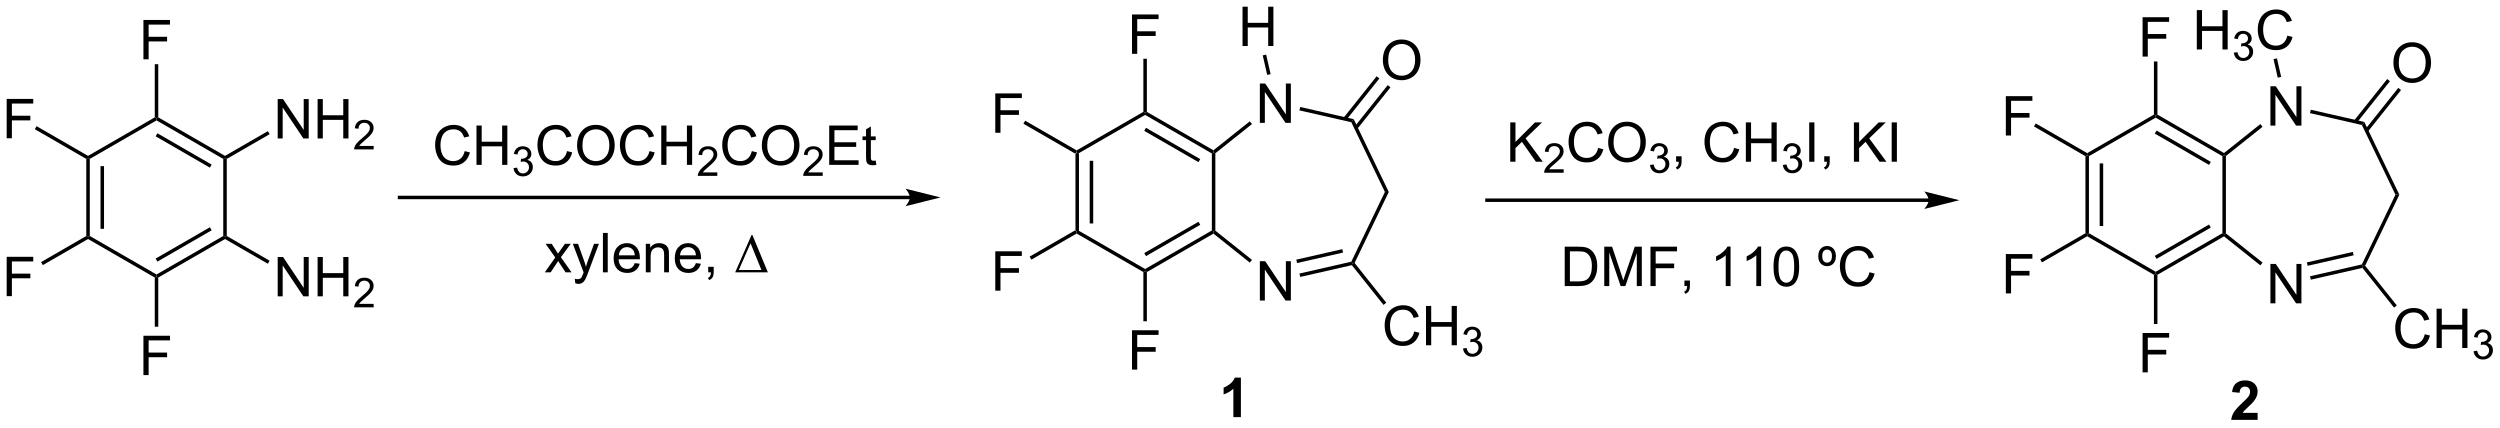<?xml version="1.0" encoding="UTF-8"?>
<!DOCTYPE svg PUBLIC '-//W3C//DTD SVG 1.0//EN'
          'http://www.w3.org/TR/2001/REC-SVG-20010904/DTD/svg10.dtd'>
<svg stroke-dasharray="none" shape-rendering="auto" xmlns="http://www.w3.org/2000/svg" font-family="'Dialog'" text-rendering="auto" width="998" fill-opacity="1" color-interpolation="auto" color-rendering="auto" preserveAspectRatio="xMidYMid meet" font-size="12px" viewBox="0 0 998 171" fill="black" xmlns:xlink="http://www.w3.org/1999/xlink" stroke="black" image-rendering="auto" stroke-miterlimit="10" stroke-linecap="square" stroke-linejoin="miter" font-style="normal" stroke-width="1" height="171" stroke-dashoffset="0" font-weight="normal" stroke-opacity="1"
><!--Generated by the Batik Graphics2D SVG Generator--><defs id="genericDefs"
  /><g
  ><defs id="defs1"
    ><clipPath clipPathUnits="userSpaceOnUse" id="clipPath1"
      ><path d="M1.308 1.583 L375.488 1.583 L375.488 65.437 L1.308 65.437 L1.308 1.583 Z"
      /></clipPath
      ><clipPath clipPathUnits="userSpaceOnUse" id="clipPath2"
      ><path d="M24.855 43.406 L24.855 105.485 L388.631 105.485 L388.631 43.406 Z"
      /></clipPath
    ></defs
    ><g transform="scale(2.667,2.667) translate(-1.308,-1.583) matrix(1.029,0,0,1.029,-24.258,-43.065)"
    ><path d="M181.285 65.735 L181.54 65.587 L181.795 65.735 L181.795 76.949 L181.54 77.096 L181.285 76.949 ZM183.357 66.783 L183.357 75.9 L183.867 75.9 L183.867 66.783 Z" stroke="none" clip-path="url(#clipPath2)"
    /></g
    ><g transform="matrix(2.743,0,0,2.743,-68.174,-119.059)"
    ><path d="M181.54 77.391 L181.54 77.096 L181.795 76.949 L191.507 82.556 L191.507 82.85 L191.252 82.998 Z" stroke="none" clip-path="url(#clipPath2)"
    /></g
    ><g transform="matrix(2.743,0,0,2.743,-68.174,-119.059)"
    ><path d="M191.762 82.998 L191.507 82.85 L191.507 82.556 L201.219 76.949 L201.474 77.096 L201.451 77.404 ZM191.635 80.679 L199.53 76.121 L199.275 75.679 L191.379 80.237 Z" stroke="none" clip-path="url(#clipPath2)"
    /></g
    ><g transform="matrix(2.743,0,0,2.743,-68.174,-119.059)"
    ><path d="M201.729 76.973 L201.474 77.096 L201.219 76.949 L201.219 65.735 L201.474 65.587 L201.729 65.71 Z" stroke="none" clip-path="url(#clipPath2)"
    /></g
    ><g transform="matrix(2.743,0,0,2.743,-68.174,-119.059)"
    ><path d="M201.451 65.279 L201.474 65.587 L201.219 65.735 L191.507 60.128 L191.507 59.833 L191.762 59.686 ZM199.53 66.562 L191.635 62.004 L191.379 62.446 L199.275 67.004 Z" stroke="none" clip-path="url(#clipPath2)"
    /></g
    ><g transform="matrix(2.743,0,0,2.743,-68.174,-119.059)"
    ><path d="M191.252 59.686 L191.507 59.833 L191.507 60.128 L181.795 65.735 L181.54 65.587 L181.54 65.293 Z" stroke="none" clip-path="url(#clipPath2)"
    /></g
    ><g transform="matrix(2.743,0,0,2.743,-68.174,-119.059)"
    ><path d="M208.206 87.147 L208.206 81.42 L208.985 81.42 L211.992 85.915 L211.992 81.42 L212.719 81.42 L212.719 87.147 L211.94 87.147 L208.933 82.647 L208.933 87.147 L208.206 87.147 Z" stroke="none" clip-path="url(#clipPath2)"
    /></g
    ><g transform="matrix(2.743,0,0,2.743,-68.174,-119.059)"
    ><path d="M208.206 61.287 L208.206 55.56 L208.985 55.56 L211.992 60.055 L211.992 55.56 L212.719 55.56 L212.719 61.287 L211.94 61.287 L208.933 56.787 L208.933 61.287 L208.206 61.287 Z" stroke="none" clip-path="url(#clipPath2)"
    /></g
    ><g transform="matrix(2.743,0,0,2.743,-68.174,-119.059)"
    ><path d="M201.451 77.404 L201.474 77.096 L201.729 76.973 L207.061 81.225 L206.743 81.624 Z" stroke="none" clip-path="url(#clipPath2)"
    /></g
    ><g transform="matrix(2.743,0,0,2.743,-68.174,-119.059)"
    ><path d="M214.082 83.709 L213.969 83.212 L221.515 81.489 L221.692 81.711 L221.592 81.995 ZM213.621 81.689 L220.315 80.162 L220.201 79.664 L213.508 81.192 Z" stroke="none" clip-path="url(#clipPath2)"
    /></g
    ><g transform="matrix(2.743,0,0,2.743,-68.174,-119.059)"
    ><path d="M221.991 81.677 L221.692 81.711 L221.515 81.489 L226.402 71.342 L226.968 71.342 Z" stroke="none" clip-path="url(#clipPath2)"
    /></g
    ><g transform="matrix(2.743,0,0,2.743,-68.174,-119.059)"
    ><path d="M226.968 71.342 L226.402 71.342 L221.515 61.194 L221.868 60.751 Z" stroke="none" clip-path="url(#clipPath2)"
    /></g
    ><g transform="matrix(2.743,0,0,2.743,-68.174,-119.059)"
    ><path d="M221.868 60.751 L221.515 61.194 L213.969 59.472 L214.082 58.974 Z" stroke="none" clip-path="url(#clipPath2)"
    /></g
    ><g transform="matrix(2.743,0,0,2.743,-68.174,-119.059)"
    ><path d="M206.743 61.059 L207.061 61.458 L201.729 65.71 L201.474 65.587 L201.451 65.279 Z" stroke="none" clip-path="url(#clipPath2)"
    /></g
    ><g transform="matrix(2.743,0,0,2.743,-68.174,-119.059)"
    ><path d="M189.601 51.238 L189.601 45.511 L193.465 45.511 L193.465 46.186 L190.359 46.186 L190.359 47.959 L193.046 47.959 L193.046 48.636 L190.359 48.636 L190.359 51.238 L189.601 51.238 Z" stroke="none" clip-path="url(#clipPath2)"
    /></g
    ><g transform="matrix(2.743,0,0,2.743,-68.174,-119.059)"
    ><path d="M191.762 59.686 L191.507 59.833 L191.252 59.686 L191.252 51.948 L191.762 51.948 Z" stroke="none" clip-path="url(#clipPath2)"
    /></g
    ><g transform="matrix(2.743,0,0,2.743,-68.174,-119.059)"
    ><path d="M169.701 62.727 L169.701 57.001 L173.565 57.001 L173.565 57.675 L170.458 57.675 L170.458 59.449 L173.146 59.449 L173.146 60.126 L170.458 60.126 L170.458 62.727 L169.701 62.727 Z" stroke="none" clip-path="url(#clipPath2)"
    /></g
    ><g transform="matrix(2.743,0,0,2.743,-68.174,-119.059)"
    ><path d="M181.54 65.293 L181.54 65.587 L181.285 65.735 L173.795 61.41 L174.05 60.968 Z" stroke="none" clip-path="url(#clipPath2)"
    /></g
    ><g transform="matrix(2.743,0,0,2.743,-68.174,-119.059)"
    ><path d="M169.701 85.706 L169.701 79.979 L173.565 79.979 L173.565 80.654 L170.458 80.654 L170.458 82.427 L173.146 82.427 L173.146 83.104 L170.458 83.104 L170.458 85.706 L169.701 85.706 Z" stroke="none" clip-path="url(#clipPath2)"
    /></g
    ><g transform="matrix(2.743,0,0,2.743,-68.174,-119.059)"
    ><path d="M181.285 76.949 L181.54 77.096 L181.54 77.391 L174.958 81.191 L174.703 80.749 Z" stroke="none" clip-path="url(#clipPath2)"
    /></g
    ><g transform="matrix(2.743,0,0,2.743,-68.174,-119.059)"
    ><path d="M189.601 97.195 L189.601 91.469 L193.465 91.469 L193.465 92.143 L190.359 92.143 L190.359 93.917 L193.046 93.917 L193.046 94.594 L190.359 94.594 L190.359 97.195 L189.601 97.195 Z" stroke="none" clip-path="url(#clipPath2)"
    /></g
    ><g transform="matrix(2.743,0,0,2.743,-68.174,-119.059)"
    ><path d="M191.252 82.998 L191.507 82.85 L191.762 82.998 L191.762 90.157 L191.252 90.157 Z" stroke="none" clip-path="url(#clipPath2)"
    /></g
    ><g transform="matrix(2.743,0,0,2.743,-68.174,-119.059)"
    ><path d="M205.685 50.104 L205.685 44.378 L206.443 44.378 L206.443 46.729 L209.419 46.729 L209.419 44.378 L210.177 44.378 L210.177 50.104 L209.419 50.104 L209.419 47.404 L206.443 47.404 L206.443 50.104 L205.685 50.104 Z" stroke="none" clip-path="url(#clipPath2)"
    /></g
    ><g transform="matrix(2.743,0,0,2.743,-68.174,-119.059)"
    ><path d="M209.77 54.192 L209.273 54.305 L208.624 51.465 L209.122 51.352 Z" stroke="none" clip-path="url(#clipPath2)"
    /></g
    ><g transform="matrix(2.743,0,0,2.743,-68.174,-119.059)"
    ><path d="M226.106 52.191 Q226.106 50.764 226.872 49.959 Q227.637 49.152 228.848 49.152 Q229.64 49.152 230.275 49.532 Q230.913 49.91 231.247 50.587 Q231.583 51.264 231.583 52.123 Q231.583 52.996 231.231 53.683 Q230.88 54.371 230.234 54.725 Q229.59 55.079 228.843 55.079 Q228.036 55.079 227.398 54.688 Q226.762 54.295 226.434 53.621 Q226.106 52.944 226.106 52.191 ZM226.887 52.202 Q226.887 53.238 227.442 53.834 Q227.999 54.428 228.84 54.428 Q229.695 54.428 230.247 53.827 Q230.801 53.225 230.801 52.121 Q230.801 51.42 230.565 50.899 Q230.327 50.379 229.872 50.092 Q229.419 49.803 228.851 49.803 Q228.046 49.803 227.465 50.358 Q226.887 50.91 226.887 52.202 Z" stroke="none" clip-path="url(#clipPath2)"
    /></g
    ><g transform="matrix(2.743,0,0,2.743,-68.174,-119.059)"
    ><path d="M222.388 62.164 L227.214 56.113 L226.815 55.795 L221.989 61.846 ZM220.774 60.877 L225.6 54.826 L225.201 54.508 L220.375 60.559 Z" stroke="none" clip-path="url(#clipPath2)"
    /></g
    ><g transform="matrix(2.743,0,0,2.743,-68.174,-119.059)"
    ><path d="M230.671 91.645 L231.429 91.835 Q231.192 92.77 230.572 93.263 Q229.952 93.752 229.059 93.752 Q228.132 93.752 227.551 93.374 Q226.973 92.997 226.669 92.283 Q226.367 91.567 226.367 90.747 Q226.367 89.851 226.708 89.187 Q227.051 88.52 227.682 88.174 Q228.312 87.828 229.07 87.828 Q229.929 87.828 230.515 88.265 Q231.101 88.703 231.333 89.497 L230.585 89.671 Q230.387 89.046 230.007 88.763 Q229.63 88.476 229.054 88.476 Q228.395 88.476 227.95 88.794 Q227.507 89.109 227.327 89.643 Q227.148 90.177 227.148 90.742 Q227.148 91.474 227.361 92.018 Q227.575 92.562 228.023 92.833 Q228.473 93.101 228.997 93.101 Q229.632 93.101 230.072 92.734 Q230.515 92.367 230.671 91.645 ZM232.386 93.653 L232.386 87.927 L233.144 87.927 L233.144 90.278 L236.12 90.278 L236.12 87.927 L236.878 87.927 L236.878 93.653 L236.12 93.653 L236.12 90.953 L233.144 90.953 L233.144 93.653 L232.386 93.653 Z" stroke="none" clip-path="url(#clipPath2)"
    /></g
    ><g transform="matrix(2.743,0,0,2.743,-68.174,-119.059)"
    ><path d="M237.775 94.118 L238.302 94.048 Q238.394 94.497 238.611 94.695 Q238.829 94.892 239.144 94.892 Q239.515 94.892 239.771 94.634 Q240.029 94.376 240.029 93.995 Q240.029 93.632 239.79 93.398 Q239.554 93.161 239.187 93.161 Q239.038 93.161 238.816 93.22 L238.874 92.757 Q238.927 92.763 238.958 92.763 Q239.296 92.763 239.566 92.587 Q239.835 92.411 239.835 92.044 Q239.835 91.755 239.638 91.566 Q239.443 91.374 239.132 91.374 Q238.824 91.374 238.619 91.568 Q238.413 91.761 238.355 92.148 L237.827 92.054 Q237.925 91.523 238.267 91.232 Q238.611 90.941 239.12 90.941 Q239.472 90.941 239.767 91.091 Q240.064 91.242 240.22 91.503 Q240.376 91.763 240.376 92.056 Q240.376 92.335 240.226 92.564 Q240.077 92.792 239.785 92.927 Q240.165 93.015 240.376 93.292 Q240.587 93.568 240.587 93.984 Q240.587 94.546 240.177 94.939 Q239.767 95.329 239.14 95.329 Q238.576 95.329 238.201 94.993 Q237.827 94.656 237.775 94.118 Z" stroke="none" clip-path="url(#clipPath2)"
    /></g
    ><g transform="matrix(2.743,0,0,2.743,-68.174,-119.059)"
    ><path d="M221.592 81.995 L221.692 81.711 L221.991 81.677 L226.602 87.459 L226.203 87.777 Z" stroke="none" clip-path="url(#clipPath2)"
    /></g
    ><g transform="matrix(2.743,0,0,2.743,-68.174,-119.059)"
    ><path d="M205.446 104.113 L204.35 104.113 L204.35 99.975 Q203.748 100.537 202.93 100.808 L202.93 99.811 Q203.36 99.67 203.863 99.28 Q204.368 98.886 204.555 98.363 L205.446 98.363 L205.446 104.113 Z" stroke="none" clip-path="url(#clipPath2)"
    /></g
    ><g transform="matrix(2.743,0,0,2.743,-68.174,-119.059)"
    ><path d="M328.356 66.134 L328.611 65.987 L328.866 66.134 L328.866 77.348 L328.611 77.496 L328.356 77.348 ZM330.428 67.183 L330.428 76.3 L330.938 76.3 L330.938 67.183 Z" stroke="none" clip-path="url(#clipPath2)"
    /></g
    ><g transform="matrix(2.743,0,0,2.743,-68.174,-119.059)"
    ><path d="M328.611 77.79 L328.611 77.496 L328.866 77.348 L338.578 82.955 L338.578 83.25 L338.323 83.397 Z" stroke="none" clip-path="url(#clipPath2)"
    /></g
    ><g transform="matrix(2.743,0,0,2.743,-68.174,-119.059)"
    ><path d="M338.833 83.397 L338.578 83.25 L338.578 82.955 L348.29 77.348 L348.545 77.496 L348.522 77.804 ZM338.706 81.079 L346.601 76.521 L346.346 76.079 L338.451 80.637 Z" stroke="none" clip-path="url(#clipPath2)"
    /></g
    ><g transform="matrix(2.743,0,0,2.743,-68.174,-119.059)"
    ><path d="M348.8 77.373 L348.545 77.496 L348.29 77.348 L348.29 66.134 L348.545 65.987 L348.8 66.11 Z" stroke="none" clip-path="url(#clipPath2)"
    /></g
    ><g transform="matrix(2.743,0,0,2.743,-68.174,-119.059)"
    ><path d="M348.522 65.679 L348.545 65.987 L348.29 66.134 L338.578 60.527 L338.578 60.233 L338.833 60.085 ZM346.601 66.962 L338.706 62.404 L338.451 62.846 L346.346 67.404 Z" stroke="none" clip-path="url(#clipPath2)"
    /></g
    ><g transform="matrix(2.743,0,0,2.743,-68.174,-119.059)"
    ><path d="M338.323 60.085 L338.578 60.233 L338.578 60.527 L328.866 66.134 L328.611 65.987 L328.611 65.692 Z" stroke="none" clip-path="url(#clipPath2)"
    /></g
    ><g transform="matrix(2.743,0,0,2.743,-68.174,-119.059)"
    ><path d="M355.277 87.546 L355.277 81.82 L356.056 81.82 L359.064 86.314 L359.064 81.82 L359.79 81.82 L359.79 87.546 L359.012 87.546 L356.004 83.046 L356.004 87.546 L355.277 87.546 Z" stroke="none" clip-path="url(#clipPath2)"
    /></g
    ><g transform="matrix(2.743,0,0,2.743,-68.174,-119.059)"
    ><path d="M355.277 61.687 L355.277 55.96 L356.056 55.96 L359.064 60.455 L359.064 55.96 L359.79 55.96 L359.79 61.687 L359.012 61.687 L356.004 57.187 L356.004 61.687 L355.277 61.687 Z" stroke="none" clip-path="url(#clipPath2)"
    /></g
    ><g transform="matrix(2.743,0,0,2.743,-68.174,-119.059)"
    ><path d="M348.522 77.804 L348.545 77.496 L348.8 77.373 L354.132 81.625 L353.814 82.024 Z" stroke="none" clip-path="url(#clipPath2)"
    /></g
    ><g transform="matrix(2.743,0,0,2.743,-68.174,-119.059)"
    ><path d="M361.154 84.109 L361.04 83.611 L368.586 81.889 L368.763 82.11 L368.663 82.395 ZM360.692 82.089 L367.386 80.561 L367.273 80.064 L360.579 81.592 Z" stroke="none" clip-path="url(#clipPath2)"
    /></g
    ><g transform="matrix(2.743,0,0,2.743,-68.174,-119.059)"
    ><path d="M369.062 82.076 L368.763 82.11 L368.586 81.889 L373.473 71.741 L374.039 71.741 Z" stroke="none" clip-path="url(#clipPath2)"
    /></g
    ><g transform="matrix(2.743,0,0,2.743,-68.174,-119.059)"
    ><path d="M374.039 71.741 L373.473 71.741 L368.586 61.594 L368.939 61.151 Z" stroke="none" clip-path="url(#clipPath2)"
    /></g
    ><g transform="matrix(2.743,0,0,2.743,-68.174,-119.059)"
    ><path d="M368.939 61.151 L368.586 61.594 L361.04 59.871 L361.154 59.374 Z" stroke="none" clip-path="url(#clipPath2)"
    /></g
    ><g transform="matrix(2.743,0,0,2.743,-68.174,-119.059)"
    ><path d="M353.814 61.459 L354.132 61.858 L348.8 66.11 L348.545 65.987 L348.522 65.679 Z" stroke="none" clip-path="url(#clipPath2)"
    /></g
    ><g transform="matrix(2.743,0,0,2.743,-68.174,-119.059)"
    ><path d="M336.672 51.638 L336.672 45.911 L340.536 45.911 L340.536 46.586 L337.43 46.586 L337.43 48.359 L340.117 48.359 L340.117 49.036 L337.43 49.036 L337.43 51.638 L336.672 51.638 Z" stroke="none" clip-path="url(#clipPath2)"
    /></g
    ><g transform="matrix(2.743,0,0,2.743,-68.174,-119.059)"
    ><path d="M338.833 60.085 L338.578 60.233 L338.323 60.085 L338.323 52.348 L338.833 52.348 Z" stroke="none" clip-path="url(#clipPath2)"
    /></g
    ><g transform="matrix(2.743,0,0,2.743,-68.174,-119.059)"
    ><path d="M316.772 63.127 L316.772 57.4 L320.636 57.4 L320.636 58.075 L317.53 58.075 L317.53 59.848 L320.217 59.848 L320.217 60.525 L317.53 60.525 L317.53 63.127 L316.772 63.127 Z" stroke="none" clip-path="url(#clipPath2)"
    /></g
    ><g transform="matrix(2.743,0,0,2.743,-68.174,-119.059)"
    ><path d="M328.611 65.692 L328.611 65.987 L328.356 66.134 L320.866 61.81 L321.121 61.368 Z" stroke="none" clip-path="url(#clipPath2)"
    /></g
    ><g transform="matrix(2.743,0,0,2.743,-68.174,-119.059)"
    ><path d="M316.772 86.106 L316.772 80.379 L320.636 80.379 L320.636 81.053 L317.53 81.053 L317.53 82.827 L320.217 82.827 L320.217 83.504 L317.53 83.504 L317.53 86.106 L316.772 86.106 Z" stroke="none" clip-path="url(#clipPath2)"
    /></g
    ><g transform="matrix(2.743,0,0,2.743,-68.174,-119.059)"
    ><path d="M328.356 77.348 L328.611 77.496 L328.611 77.79 L322.029 81.591 L321.774 81.149 Z" stroke="none" clip-path="url(#clipPath2)"
    /></g
    ><g transform="matrix(2.743,0,0,2.743,-68.174,-119.059)"
    ><path d="M336.672 97.595 L336.672 91.868 L340.536 91.868 L340.536 92.543 L337.43 92.543 L337.43 94.316 L340.117 94.316 L340.117 94.993 L337.43 94.993 L337.43 97.595 L336.672 97.595 Z" stroke="none" clip-path="url(#clipPath2)"
    /></g
    ><g transform="matrix(2.743,0,0,2.743,-68.174,-119.059)"
    ><path d="M338.323 83.397 L338.578 83.25 L338.833 83.397 L338.833 90.557 L338.323 90.557 Z" stroke="none" clip-path="url(#clipPath2)"
    /></g
    ><g transform="matrix(2.743,0,0,2.743,-68.174,-119.059)"
    ><path d="M344.564 50.604 L344.564 44.877 L345.322 44.877 L345.322 47.229 L348.298 47.229 L348.298 44.877 L349.056 44.877 L349.056 50.604 L348.298 50.604 L348.298 47.904 L345.322 47.904 L345.322 50.604 L344.564 50.604 Z" stroke="none" clip-path="url(#clipPath2)"
    /></g
    ><g transform="matrix(2.743,0,0,2.743,-68.174,-119.059)"
    ><path d="M349.952 51.069 L350.48 50.999 Q350.572 51.448 350.788 51.645 Q351.007 51.843 351.322 51.843 Q351.693 51.843 351.949 51.585 Q352.206 51.327 352.206 50.946 Q352.206 50.583 351.968 50.349 Q351.732 50.112 351.365 50.112 Q351.216 50.112 350.993 50.171 L351.052 49.708 Q351.105 49.714 351.136 49.714 Q351.474 49.714 351.743 49.538 Q352.013 49.362 352.013 48.995 Q352.013 48.706 351.816 48.517 Q351.62 48.325 351.31 48.325 Q351.001 48.325 350.796 48.519 Q350.591 48.712 350.532 49.099 L350.005 49.005 Q350.103 48.474 350.445 48.183 Q350.788 47.892 351.298 47.892 Q351.65 47.892 351.945 48.042 Q352.241 48.192 352.398 48.454 Q352.554 48.714 352.554 49.007 Q352.554 49.286 352.404 49.515 Q352.255 49.743 351.962 49.878 Q352.343 49.966 352.554 50.243 Q352.765 50.519 352.765 50.935 Q352.765 51.497 352.355 51.89 Q351.945 52.28 351.318 52.28 Q350.753 52.28 350.378 51.944 Q350.005 51.606 349.952 51.069 Z" stroke="none" clip-path="url(#clipPath2)"
    /></g
    ><g transform="matrix(2.743,0,0,2.743,-68.174,-119.059)"
    ><path d="M357.74 48.596 L358.498 48.786 Q358.261 49.721 357.642 50.214 Q357.022 50.703 356.129 50.703 Q355.202 50.703 354.621 50.325 Q354.043 49.948 353.738 49.234 Q353.436 48.518 353.436 47.698 Q353.436 46.802 353.777 46.138 Q354.121 45.471 354.751 45.125 Q355.381 44.779 356.139 44.779 Q356.998 44.779 357.584 45.216 Q358.17 45.654 358.402 46.448 L357.655 46.622 Q357.457 45.997 357.077 45.714 Q356.699 45.427 356.123 45.427 Q355.464 45.427 355.019 45.745 Q354.577 46.06 354.397 46.594 Q354.217 47.127 354.217 47.693 Q354.217 48.424 354.431 48.969 Q354.644 49.513 355.092 49.784 Q355.543 50.052 356.066 50.052 Q356.702 50.052 357.142 49.685 Q357.584 49.318 357.74 48.596 Z" stroke="none" clip-path="url(#clipPath2)"
    /></g
    ><g transform="matrix(2.743,0,0,2.743,-68.174,-119.059)"
    ><path d="M356.841 54.591 L356.344 54.705 L355.73 52.014 L356.227 51.901 Z" stroke="none" clip-path="url(#clipPath2)"
    /></g
    ><g transform="matrix(2.743,0,0,2.743,-68.174,-119.059)"
    ><path d="M373.177 52.591 Q373.177 51.164 373.943 50.359 Q374.709 49.552 375.92 49.552 Q376.711 49.552 377.347 49.932 Q377.985 50.309 378.318 50.987 Q378.654 51.664 378.654 52.523 Q378.654 53.395 378.302 54.083 Q377.951 54.77 377.305 55.125 Q376.662 55.479 375.914 55.479 Q375.107 55.479 374.469 55.088 Q373.834 54.695 373.505 54.02 Q373.177 53.343 373.177 52.591 ZM373.959 52.601 Q373.959 53.638 374.513 54.234 Q375.071 54.828 375.912 54.828 Q376.766 54.828 377.318 54.226 Q377.873 53.625 377.873 52.52 Q377.873 51.82 377.636 51.299 Q377.399 50.778 376.943 50.492 Q376.49 50.203 375.922 50.203 Q375.117 50.203 374.537 50.757 Q373.959 51.309 373.959 52.601 Z" stroke="none" clip-path="url(#clipPath2)"
    /></g
    ><g transform="matrix(2.743,0,0,2.743,-68.174,-119.059)"
    ><path d="M369.459 62.564 L374.285 56.513 L373.886 56.195 L369.06 62.246 ZM367.845 61.276 L372.671 55.226 L372.272 54.908 L367.446 60.958 Z" stroke="none" clip-path="url(#clipPath2)"
    /></g
    ><g transform="matrix(2.743,0,0,2.743,-68.174,-119.059)"
    ><path d="M377.742 92.045 L378.5 92.235 Q378.263 93.17 377.644 93.662 Q377.024 94.152 376.13 94.152 Q375.203 94.152 374.623 93.774 Q374.045 93.397 373.74 92.683 Q373.438 91.967 373.438 91.147 Q373.438 90.251 373.779 89.587 Q374.123 88.92 374.753 88.574 Q375.383 88.227 376.141 88.227 Q377 88.227 377.586 88.665 Q378.172 89.102 378.404 89.897 L377.656 90.071 Q377.459 89.446 377.078 89.162 Q376.701 88.876 376.125 88.876 Q375.466 88.876 375.021 89.193 Q374.578 89.508 374.399 90.042 Q374.219 90.576 374.219 91.141 Q374.219 91.873 374.433 92.417 Q374.646 92.962 375.094 93.233 Q375.545 93.501 376.068 93.501 Q376.703 93.501 377.144 93.133 Q377.586 92.766 377.742 92.045 ZM379.457 94.053 L379.457 88.326 L380.215 88.326 L380.215 90.678 L383.192 90.678 L383.192 88.326 L383.95 88.326 L383.95 94.053 L383.192 94.053 L383.192 91.352 L380.215 91.352 L380.215 94.053 L379.457 94.053 Z" stroke="none" clip-path="url(#clipPath2)"
    /></g
    ><g transform="matrix(2.743,0,0,2.743,-68.174,-119.059)"
    ><path d="M384.846 94.518 L385.373 94.448 Q385.465 94.897 385.682 95.094 Q385.901 95.291 386.215 95.291 Q386.586 95.291 386.842 95.034 Q387.1 94.776 387.1 94.395 Q387.1 94.032 386.862 93.797 Q386.625 93.561 386.258 93.561 Q386.11 93.561 385.887 93.62 L385.946 93.157 Q385.998 93.163 386.029 93.163 Q386.367 93.163 386.637 92.987 Q386.906 92.811 386.906 92.444 Q386.906 92.155 386.709 91.965 Q386.514 91.774 386.203 91.774 Q385.895 91.774 385.69 91.967 Q385.485 92.161 385.426 92.547 L384.899 92.454 Q384.996 91.922 385.338 91.631 Q385.682 91.34 386.192 91.34 Q386.543 91.34 386.838 91.491 Q387.135 91.641 387.291 91.903 Q387.447 92.163 387.447 92.456 Q387.447 92.735 387.297 92.963 Q387.149 93.192 386.856 93.327 Q387.237 93.415 387.447 93.692 Q387.658 93.967 387.658 94.383 Q387.658 94.946 387.248 95.338 Q386.838 95.729 386.211 95.729 Q385.647 95.729 385.272 95.393 Q384.899 95.055 384.846 94.518 Z" stroke="none" clip-path="url(#clipPath2)"
    /></g
    ><g transform="matrix(2.743,0,0,2.743,-68.174,-119.059)"
    ><path d="M368.663 82.395 L368.763 82.11 L369.062 82.076 L373.673 87.859 L373.274 88.177 Z" stroke="none" clip-path="url(#clipPath2)"
    /></g
    ><g transform="matrix(2.743,0,0,2.743,-68.174,-119.059)"
    ><path d="M353.416 103.492 L353.416 104.513 L349.569 104.513 Q349.632 103.934 349.944 103.416 Q350.257 102.898 351.179 102.044 Q351.921 101.351 352.087 101.106 Q352.314 100.765 352.314 100.434 Q352.314 100.067 352.116 99.869 Q351.921 99.671 351.572 99.671 Q351.228 99.671 351.025 99.88 Q350.822 100.085 350.791 100.567 L349.697 100.458 Q349.796 99.552 350.311 99.158 Q350.827 98.763 351.601 98.763 Q352.447 98.763 352.931 99.221 Q353.416 99.677 353.416 100.356 Q353.416 100.742 353.278 101.093 Q353.14 101.442 352.837 101.825 Q352.64 102.078 352.119 102.554 Q351.601 103.031 351.46 103.187 Q351.322 103.343 351.236 103.492 L353.416 103.492 Z" stroke="none" clip-path="url(#clipPath2)"
    /></g
    ><g transform="matrix(2.743,0,0,2.743,-68.174,-119.059)"
    ><path d="M37.411 66.534 L37.666 66.387 L37.921 66.534 L37.921 77.748 L37.666 77.895 L37.411 77.748 ZM39.483 67.583 L39.483 76.699 L39.993 76.699 L39.993 67.583 Z" stroke="none" clip-path="url(#clipPath2)"
    /></g
    ><g transform="matrix(2.743,0,0,2.743,-68.174,-119.059)"
    ><path d="M37.666 78.19 L37.666 77.895 L37.921 77.748 L47.633 83.355 L47.633 83.65 L47.378 83.797 Z" stroke="none" clip-path="url(#clipPath2)"
    /></g
    ><g transform="matrix(2.743,0,0,2.743,-68.174,-119.059)"
    ><path d="M47.888 83.797 L47.633 83.65 L47.633 83.355 L57.345 77.748 L57.6 77.895 L57.6 78.19 ZM47.761 81.478 L55.656 76.92 L55.401 76.478 L47.505 81.037 Z" stroke="none" clip-path="url(#clipPath2)"
    /></g
    ><g transform="matrix(2.743,0,0,2.743,-68.174,-119.059)"
    ><path d="M57.855 77.748 L57.6 77.895 L57.345 77.748 L57.345 66.534 L57.6 66.387 L57.855 66.534 Z" stroke="none" clip-path="url(#clipPath2)"
    /></g
    ><g transform="matrix(2.743,0,0,2.743,-68.174,-119.059)"
    ><path d="M57.6 66.092 L57.6 66.387 L57.345 66.534 L47.633 60.927 L47.633 60.632 L47.888 60.485 ZM55.656 67.362 L47.761 62.803 L47.505 63.245 L55.401 67.804 Z" stroke="none" clip-path="url(#clipPath2)"
    /></g
    ><g transform="matrix(2.743,0,0,2.743,-68.174,-119.059)"
    ><path d="M47.378 60.485 L47.633 60.632 L47.633 60.927 L37.921 66.534 L37.666 66.387 L37.666 66.092 Z" stroke="none" clip-path="url(#clipPath2)"
    /></g
    ><g transform="matrix(2.743,0,0,2.743,-68.174,-119.059)"
    ><path d="M45.727 52.037 L45.727 46.311 L49.591 46.311 L49.591 46.985 L46.485 46.985 L46.485 48.759 L49.172 48.759 L49.172 49.436 L46.485 49.436 L46.485 52.037 L45.727 52.037 Z" stroke="none" clip-path="url(#clipPath2)"
    /></g
    ><g transform="matrix(2.743,0,0,2.743,-68.174,-119.059)"
    ><path d="M47.888 60.485 L47.633 60.632 L47.378 60.485 L47.378 52.747 L47.888 52.747 Z" stroke="none" clip-path="url(#clipPath2)"
    /></g
    ><g transform="matrix(2.743,0,0,2.743,-68.174,-119.059)"
    ><path d="M25.827 63.527 L25.827 57.8 L29.691 57.8 L29.691 58.475 L26.585 58.475 L26.585 60.248 L29.272 60.248 L29.272 60.925 L26.585 60.925 L26.585 63.527 L25.827 63.527 Z" stroke="none" clip-path="url(#clipPath2)"
    /></g
    ><g transform="matrix(2.743,0,0,2.743,-68.174,-119.059)"
    ><path d="M37.666 66.092 L37.666 66.387 L37.411 66.534 L29.921 62.209 L30.176 61.768 Z" stroke="none" clip-path="url(#clipPath2)"
    /></g
    ><g transform="matrix(2.743,0,0,2.743,-68.174,-119.059)"
    ><path d="M25.827 86.505 L25.827 80.779 L29.691 80.779 L29.691 81.453 L26.585 81.453 L26.585 83.227 L29.272 83.227 L29.272 83.904 L26.585 83.904 L26.585 86.505 L25.827 86.505 Z" stroke="none" clip-path="url(#clipPath2)"
    /></g
    ><g transform="matrix(2.743,0,0,2.743,-68.174,-119.059)"
    ><path d="M37.411 77.748 L37.666 77.895 L37.666 78.19 L31.084 81.99 L30.829 81.548 Z" stroke="none" clip-path="url(#clipPath2)"
    /></g
    ><g transform="matrix(2.743,0,0,2.743,-68.174,-119.059)"
    ><path d="M45.727 97.995 L45.727 92.268 L49.591 92.268 L49.591 92.942 L46.485 92.942 L46.485 94.716 L49.172 94.716 L49.172 95.393 L46.485 95.393 L46.485 97.995 L45.727 97.995 Z" stroke="none" clip-path="url(#clipPath2)"
    /></g
    ><g transform="matrix(2.743,0,0,2.743,-68.174,-119.059)"
    ><path d="M47.378 83.797 L47.633 83.65 L47.888 83.797 L47.888 90.956 L47.378 90.956 Z" stroke="none" clip-path="url(#clipPath2)"
    /></g
    ><g transform="matrix(2.743,0,0,2.743,-68.174,-119.059)"
    ><path d="M65.267 63.552 L65.267 57.825 L66.046 57.825 L69.054 62.32 L69.054 57.825 L69.781 57.825 L69.781 63.552 L69.002 63.552 L65.994 59.052 L65.994 63.552 L65.267 63.552 ZM71.076 63.552 L71.076 57.825 L71.834 57.825 L71.834 60.177 L74.81 60.177 L74.81 57.825 L75.568 57.825 L75.568 63.552 L74.81 63.552 L74.81 60.851 L71.834 60.851 L71.834 63.552 L71.076 63.552 Z" stroke="none" clip-path="url(#clipPath2)"
    /></g
    ><g transform="matrix(2.743,0,0,2.743,-68.174,-119.059)"
    ><path d="M79.234 64.644 L79.234 65.152 L76.394 65.152 Q76.389 64.96 76.457 64.784 Q76.564 64.496 76.803 64.214 Q77.043 63.933 77.494 63.564 Q78.193 62.99 78.439 62.654 Q78.686 62.318 78.686 62.019 Q78.686 61.706 78.461 61.492 Q78.238 61.275 77.877 61.275 Q77.496 61.275 77.267 61.503 Q77.039 61.732 77.037 62.136 L76.494 62.081 Q76.551 61.474 76.914 61.158 Q77.277 60.839 77.889 60.839 Q78.508 60.839 78.867 61.183 Q79.228 61.525 79.228 62.031 Q79.228 62.288 79.123 62.538 Q79.017 62.786 78.771 63.062 Q78.527 63.337 77.959 63.818 Q77.484 64.216 77.35 64.359 Q77.215 64.501 77.127 64.644 L79.234 64.644 Z" stroke="none" clip-path="url(#clipPath2)"
    /></g
    ><g transform="matrix(2.743,0,0,2.743,-68.174,-119.059)"
    ><path d="M57.855 66.534 L57.6 66.387 L57.6 66.092 L63.836 62.492 L64.091 62.934 Z" stroke="none" clip-path="url(#clipPath2)"
    /></g
    ><g transform="matrix(2.743,0,0,2.743,-68.174,-119.059)"
    ><path d="M65.267 86.53 L65.267 80.804 L66.046 80.804 L69.054 85.299 L69.054 80.804 L69.781 80.804 L69.781 86.53 L69.002 86.53 L65.994 82.03 L65.994 86.53 L65.267 86.53 ZM71.076 86.53 L71.076 80.804 L71.834 80.804 L71.834 83.155 L74.81 83.155 L74.81 80.804 L75.568 80.804 L75.568 86.53 L74.81 86.53 L74.81 83.83 L71.834 83.83 L71.834 86.53 L71.076 86.53 Z" stroke="none" clip-path="url(#clipPath2)"
    /></g
    ><g transform="matrix(2.743,0,0,2.743,-68.174,-119.059)"
    ><path d="M79.234 87.623 L79.234 88.13 L76.394 88.13 Q76.389 87.939 76.457 87.763 Q76.564 87.474 76.803 87.193 Q77.043 86.912 77.494 86.542 Q78.193 85.968 78.439 85.632 Q78.686 85.296 78.686 84.998 Q78.686 84.685 78.461 84.47 Q78.238 84.253 77.877 84.253 Q77.496 84.253 77.267 84.482 Q77.039 84.71 77.037 85.115 L76.494 85.06 Q76.551 84.453 76.914 84.136 Q77.277 83.818 77.889 83.818 Q78.508 83.818 78.867 84.162 Q79.228 84.503 79.228 85.009 Q79.228 85.267 79.123 85.517 Q79.017 85.765 78.771 86.04 Q78.527 86.316 77.959 86.796 Q77.484 87.195 77.35 87.337 Q77.215 87.48 77.127 87.623 L79.234 87.623 Z" stroke="none" clip-path="url(#clipPath2)"
    /></g
    ><g transform="matrix(2.743,0,0,2.743,-68.174,-119.059)"
    ><path d="M57.6 78.19 L57.6 77.895 L57.855 77.748 L64.091 81.349 L63.836 81.79 Z" stroke="none" clip-path="url(#clipPath2)"
    /></g
    ><g transform="matrix(2.743,0,0,2.743,-68.174,-119.059)"
    ><path d="M92.483 65.395 L93.241 65.585 Q93.004 66.52 92.385 67.012 Q91.765 67.502 90.871 67.502 Q89.944 67.502 89.364 67.124 Q88.785 66.746 88.481 66.033 Q88.179 65.317 88.179 64.496 Q88.179 63.601 88.52 62.937 Q88.864 62.27 89.494 61.923 Q90.124 61.577 90.882 61.577 Q91.741 61.577 92.327 62.015 Q92.913 62.452 93.145 63.246 L92.397 63.421 Q92.2 62.796 91.819 62.512 Q91.442 62.226 90.866 62.226 Q90.207 62.226 89.762 62.543 Q89.319 62.858 89.14 63.392 Q88.96 63.926 88.96 64.491 Q88.96 65.223 89.174 65.767 Q89.387 66.312 89.835 66.582 Q90.285 66.851 90.809 66.851 Q91.444 66.851 91.885 66.483 Q92.327 66.116 92.483 65.395 ZM94.198 67.403 L94.198 61.676 L94.956 61.676 L94.956 64.028 L97.933 64.028 L97.933 61.676 L98.691 61.676 L98.691 67.403 L97.933 67.403 L97.933 64.702 L94.956 64.702 L94.956 67.403 L94.198 67.403 Z" stroke="none" clip-path="url(#clipPath2)"
    /></g
    ><g transform="matrix(2.743,0,0,2.743,-68.174,-119.059)"
    ><path d="M99.587 67.868 L100.114 67.798 Q100.206 68.247 100.423 68.444 Q100.642 68.641 100.956 68.641 Q101.327 68.641 101.583 68.384 Q101.841 68.126 101.841 67.745 Q101.841 67.382 101.603 67.147 Q101.366 66.911 100.999 66.911 Q100.851 66.911 100.628 66.969 L100.687 66.507 Q100.739 66.513 100.77 66.513 Q101.108 66.513 101.378 66.337 Q101.647 66.161 101.647 65.794 Q101.647 65.505 101.45 65.315 Q101.255 65.124 100.944 65.124 Q100.636 65.124 100.431 65.317 Q100.226 65.51 100.167 65.897 L99.64 65.803 Q99.737 65.272 100.079 64.981 Q100.423 64.69 100.933 64.69 Q101.284 64.69 101.579 64.841 Q101.876 64.991 102.032 65.253 Q102.189 65.513 102.189 65.805 Q102.189 66.085 102.038 66.313 Q101.89 66.542 101.597 66.677 Q101.978 66.764 102.189 67.042 Q102.4 67.317 102.4 67.733 Q102.4 68.296 101.989 68.688 Q101.579 69.079 100.952 69.079 Q100.388 69.079 100.013 68.743 Q99.64 68.405 99.587 67.868 Z" stroke="none" clip-path="url(#clipPath2)"
    /></g
    ><g transform="matrix(2.743,0,0,2.743,-68.174,-119.059)"
    ><path d="M107.375 65.395 L108.133 65.585 Q107.896 66.52 107.276 67.012 Q106.656 67.502 105.763 67.502 Q104.836 67.502 104.255 67.124 Q103.677 66.746 103.373 66.033 Q103.07 65.317 103.07 64.496 Q103.07 63.601 103.412 62.937 Q103.755 62.27 104.385 61.923 Q105.016 61.577 105.774 61.577 Q106.633 61.577 107.219 62.015 Q107.805 62.452 108.037 63.246 L107.289 63.421 Q107.091 62.796 106.711 62.512 Q106.334 62.226 105.758 62.226 Q105.099 62.226 104.654 62.543 Q104.211 62.858 104.031 63.392 Q103.852 63.926 103.852 64.491 Q103.852 65.223 104.065 65.767 Q104.279 66.312 104.727 66.582 Q105.177 66.851 105.701 66.851 Q106.336 66.851 106.776 66.483 Q107.219 66.116 107.375 65.395 ZM108.837 64.614 Q108.837 63.187 109.603 62.382 Q110.369 61.575 111.58 61.575 Q112.371 61.575 113.007 61.955 Q113.645 62.332 113.978 63.01 Q114.314 63.687 114.314 64.546 Q114.314 65.418 113.962 66.106 Q113.611 66.793 112.965 67.147 Q112.322 67.502 111.574 67.502 Q110.767 67.502 110.129 67.111 Q109.494 66.718 109.165 66.043 Q108.837 65.366 108.837 64.614 ZM109.619 64.624 Q109.619 65.66 110.173 66.257 Q110.731 66.851 111.572 66.851 Q112.426 66.851 112.978 66.249 Q113.533 65.647 113.533 64.543 Q113.533 63.843 113.296 63.322 Q113.059 62.801 112.603 62.515 Q112.15 62.226 111.582 62.226 Q110.778 62.226 110.197 62.78 Q109.619 63.332 109.619 64.624 ZM119.375 65.395 L120.133 65.585 Q119.896 66.52 119.276 67.012 Q118.656 67.502 117.763 67.502 Q116.836 67.502 116.255 67.124 Q115.677 66.746 115.373 66.033 Q115.07 65.317 115.07 64.496 Q115.07 63.601 115.412 62.937 Q115.755 62.27 116.385 61.923 Q117.016 61.577 117.774 61.577 Q118.633 61.577 119.219 62.015 Q119.805 62.452 120.037 63.246 L119.289 63.421 Q119.091 62.796 118.711 62.512 Q118.334 62.226 117.758 62.226 Q117.099 62.226 116.654 62.543 Q116.211 62.858 116.031 63.392 Q115.852 63.926 115.852 64.491 Q115.852 65.223 116.065 65.767 Q116.279 66.312 116.727 66.582 Q117.177 66.851 117.701 66.851 Q118.336 66.851 118.776 66.483 Q119.219 66.116 119.375 65.395 ZM121.09 67.403 L121.09 61.676 L121.848 61.676 L121.848 64.028 L124.824 64.028 L124.824 61.676 L125.582 61.676 L125.582 67.403 L124.824 67.403 L124.824 64.702 L121.848 64.702 L121.848 67.403 L121.09 67.403 Z" stroke="none" clip-path="url(#clipPath2)"
    /></g
    ><g transform="matrix(2.743,0,0,2.743,-68.174,-119.059)"
    ><path d="M129.248 68.495 L129.248 69.003 L126.408 69.003 Q126.402 68.811 126.471 68.635 Q126.578 68.347 126.816 68.065 Q127.057 67.784 127.508 67.415 Q128.207 66.841 128.453 66.505 Q128.699 66.169 128.699 65.87 Q128.699 65.557 128.475 65.343 Q128.252 65.126 127.891 65.126 Q127.51 65.126 127.281 65.354 Q127.053 65.583 127.051 65.987 L126.508 65.932 Q126.564 65.325 126.928 65.009 Q127.291 64.69 127.902 64.69 Q128.522 64.69 128.881 65.034 Q129.242 65.376 129.242 65.882 Q129.242 66.139 129.137 66.389 Q129.031 66.638 128.785 66.913 Q128.541 67.188 127.973 67.669 Q127.498 68.067 127.363 68.21 Q127.229 68.352 127.141 68.495 L129.248 68.495 Z" stroke="none" clip-path="url(#clipPath2)"
    /></g
    ><g transform="matrix(2.743,0,0,2.743,-68.174,-119.059)"
    ><path d="M134.267 65.395 L135.024 65.585 Q134.788 66.52 134.168 67.012 Q133.548 67.502 132.655 67.502 Q131.728 67.502 131.147 67.124 Q130.569 66.746 130.264 66.033 Q129.962 65.317 129.962 64.496 Q129.962 63.601 130.303 62.937 Q130.647 62.27 131.277 61.923 Q131.907 61.577 132.665 61.577 Q133.524 61.577 134.111 62.015 Q134.696 62.452 134.928 63.246 L134.181 63.421 Q133.983 62.796 133.603 62.512 Q133.225 62.226 132.649 62.226 Q131.991 62.226 131.545 62.543 Q131.103 62.858 130.923 63.392 Q130.743 63.926 130.743 64.491 Q130.743 65.223 130.957 65.767 Q131.17 66.312 131.618 66.582 Q132.069 66.851 132.592 66.851 Q133.228 66.851 133.668 66.483 Q134.111 66.116 134.267 65.395 ZM135.729 64.614 Q135.729 63.187 136.495 62.382 Q137.26 61.575 138.471 61.575 Q139.263 61.575 139.898 61.955 Q140.536 62.332 140.87 63.01 Q141.206 63.687 141.206 64.546 Q141.206 65.418 140.854 66.106 Q140.502 66.793 139.857 67.147 Q139.213 67.502 138.466 67.502 Q137.659 67.502 137.021 67.111 Q136.385 66.718 136.057 66.043 Q135.729 65.366 135.729 64.614 ZM136.51 64.624 Q136.51 65.66 137.065 66.257 Q137.622 66.851 138.463 66.851 Q139.317 66.851 139.87 66.249 Q140.424 65.647 140.424 64.543 Q140.424 63.843 140.187 63.322 Q139.95 62.801 139.495 62.515 Q139.042 62.226 138.474 62.226 Q137.669 62.226 137.088 62.78 Q136.51 63.332 136.51 64.624 Z" stroke="none" clip-path="url(#clipPath2)"
    /></g
    ><g transform="matrix(2.743,0,0,2.743,-68.174,-119.059)"
    ><path d="M144.585 68.495 L144.585 69.003 L141.745 69.003 Q141.739 68.811 141.808 68.635 Q141.915 68.347 142.153 68.065 Q142.394 67.784 142.845 67.415 Q143.544 66.841 143.79 66.505 Q144.036 66.169 144.036 65.87 Q144.036 65.557 143.812 65.343 Q143.589 65.126 143.228 65.126 Q142.847 65.126 142.618 65.354 Q142.39 65.583 142.388 65.987 L141.845 65.932 Q141.901 65.325 142.265 65.009 Q142.628 64.69 143.239 64.69 Q143.858 64.69 144.218 65.034 Q144.579 65.376 144.579 65.882 Q144.579 66.139 144.474 66.389 Q144.368 66.638 144.122 66.913 Q143.878 67.188 143.31 67.669 Q142.835 68.067 142.7 68.21 Q142.566 68.352 142.478 68.495 L144.585 68.495 Z" stroke="none" clip-path="url(#clipPath2)"
    /></g
    ><g transform="matrix(2.743,0,0,2.743,-68.174,-119.059)"
    ><path d="M145.533 67.403 L145.533 61.676 L149.674 61.676 L149.674 62.351 L146.291 62.351 L146.291 64.106 L149.46 64.106 L149.46 64.778 L146.291 64.778 L146.291 66.726 L149.807 66.726 L149.807 67.403 L145.533 67.403 ZM152.299 66.772 L152.4 67.395 Q152.104 67.457 151.869 67.457 Q151.486 67.457 151.275 67.338 Q151.065 67.215 150.979 67.017 Q150.893 66.819 150.893 66.187 L150.893 63.801 L150.377 63.801 L150.377 63.254 L150.893 63.254 L150.893 62.226 L151.593 61.804 L151.593 63.254 L152.299 63.254 L152.299 63.801 L151.593 63.801 L151.593 66.226 Q151.593 66.528 151.63 66.614 Q151.666 66.7 151.75 66.752 Q151.835 66.801 151.992 66.801 Q152.109 66.801 152.299 66.772 Z" stroke="none" clip-path="url(#clipPath2)"
    /></g
    ><g transform="matrix(2.743,0,0,2.743,-68.174,-119.059)"
    ><path d="M157.269 71.886 L83.002 71.886 L82.747 71.886 L82.747 72.396 L83.002 72.396 L157.269 72.396 L157.524 72.396 L157.524 71.886 L157.269 71.886 ZM161.733 72.141 L156.631 70.865 C156.631 70.865 157.269 71.583 157.269 72.141 C157.269 72.699 156.631 73.416 156.631 73.416 Z" stroke="none" clip-path="url(#clipPath2)"
    /></g
    ><g transform="matrix(2.743,0,0,2.743,-68.174,-119.059)"
    ><path d="M104.145 83.034 L105.66 80.877 L104.257 78.885 L105.137 78.885 L105.772 79.856 Q105.952 80.135 106.061 80.323 Q106.233 80.065 106.379 79.864 L107.077 78.885 L107.918 78.885 L106.483 80.838 L108.028 83.034 L107.163 83.034 L106.311 81.745 L106.085 81.396 L104.996 83.034 L104.145 83.034 ZM108.582 84.633 L108.504 83.971 Q108.733 84.034 108.905 84.034 Q109.14 84.034 109.28 83.956 Q109.421 83.877 109.512 83.737 Q109.577 83.633 109.725 83.213 Q109.746 83.156 109.788 83.041 L108.215 78.885 L108.973 78.885 L109.835 81.286 Q110.004 81.745 110.137 82.247 Q110.257 81.763 110.426 81.302 L111.311 78.885 L112.015 78.885 L110.436 83.104 Q110.184 83.789 110.043 84.047 Q109.856 84.393 109.614 84.554 Q109.371 84.719 109.035 84.719 Q108.832 84.719 108.582 84.633 ZM112.598 83.034 L112.598 77.307 L113.301 77.307 L113.301 83.034 L112.598 83.034 ZM117.229 81.698 L117.956 81.786 Q117.784 82.424 117.318 82.776 Q116.854 83.127 116.133 83.127 Q115.222 83.127 114.688 82.567 Q114.156 82.005 114.156 80.995 Q114.156 79.948 114.696 79.37 Q115.235 78.791 116.094 78.791 Q116.925 78.791 117.451 79.359 Q117.979 79.924 117.979 80.95 Q117.979 81.013 117.977 81.138 L114.883 81.138 Q114.922 81.823 115.269 82.187 Q115.618 82.549 116.136 82.549 Q116.524 82.549 116.797 82.346 Q117.071 82.143 117.229 81.698 ZM114.922 80.56 L117.237 80.56 Q117.19 80.036 116.972 79.776 Q116.636 79.37 116.102 79.37 Q115.618 79.37 115.287 79.695 Q114.956 80.018 114.922 80.56 ZM118.84 83.034 L118.84 78.885 L119.473 78.885 L119.473 79.474 Q119.929 78.791 120.793 78.791 Q121.168 78.791 121.481 78.927 Q121.796 79.06 121.952 79.278 Q122.108 79.497 122.171 79.799 Q122.21 79.995 122.21 80.481 L122.21 83.034 L121.507 83.034 L121.507 80.51 Q121.507 80.081 121.423 79.867 Q121.343 79.653 121.134 79.528 Q120.926 79.401 120.645 79.401 Q120.194 79.401 119.869 79.687 Q119.543 79.971 119.543 80.768 L119.543 83.034 L118.84 83.034 ZM126.128 81.698 L126.854 81.786 Q126.683 82.424 126.216 82.776 Q125.753 83.127 125.031 83.127 Q124.12 83.127 123.586 82.567 Q123.055 82.005 123.055 80.995 Q123.055 79.948 123.594 79.37 Q124.133 78.791 124.993 78.791 Q125.823 78.791 126.349 79.359 Q126.878 79.924 126.878 80.95 Q126.878 81.013 126.875 81.138 L123.781 81.138 Q123.821 81.823 124.167 82.187 Q124.516 82.549 125.034 82.549 Q125.422 82.549 125.696 82.346 Q125.969 82.143 126.128 81.698 ZM123.821 80.56 L126.136 80.56 Q126.089 80.036 125.87 79.776 Q125.534 79.37 125 79.37 Q124.516 79.37 124.185 79.695 Q123.854 80.018 123.821 80.56 ZM127.921 83.034 L127.921 82.231 L128.723 82.231 L128.723 83.034 Q128.723 83.476 128.567 83.747 Q128.41 84.018 128.069 84.166 L127.874 83.867 Q128.098 83.768 128.202 83.578 Q128.309 83.39 128.319 83.034 L127.921 83.034 Z" stroke="none" clip-path="url(#clipPath2)"
    /></g
    ><g transform="matrix(2.743,0,0,2.743,-68.174,-119.059)"
    ><path d="M131.851 83.034 L134.226 77.614 L134.358 77.614 L136.601 83.034 L131.851 83.034 ZM135.668 82.7 L134.085 78.81 L132.374 82.7 L135.668 82.7 Z" stroke="none" clip-path="url(#clipPath2)"
    /></g
    ><g transform="matrix(2.743,0,0,2.743,-68.174,-119.059)"
    ><path d="M244.647 66.945 L244.647 61.219 L245.405 61.219 L245.405 64.058 L248.248 61.219 L249.277 61.219 L246.873 63.539 L249.381 66.945 L248.381 66.945 L246.342 64.047 L245.405 64.961 L245.405 66.945 L244.647 66.945 Z" stroke="none" clip-path="url(#clipPath2)"
    /></g
    ><g transform="matrix(2.743,0,0,2.743,-68.174,-119.059)"
    ><path d="M252.418 68.038 L252.418 68.546 L249.578 68.546 Q249.573 68.354 249.641 68.178 Q249.749 67.889 249.987 67.608 Q250.227 67.327 250.678 66.958 Q251.377 66.383 251.624 66.047 Q251.87 65.712 251.87 65.413 Q251.87 65.1 251.645 64.885 Q251.422 64.668 251.061 64.668 Q250.68 64.668 250.452 64.897 Q250.223 65.126 250.221 65.53 L249.678 65.475 Q249.735 64.868 250.098 64.551 Q250.461 64.233 251.073 64.233 Q251.692 64.233 252.051 64.577 Q252.412 64.918 252.412 65.424 Q252.412 65.682 252.307 65.932 Q252.202 66.18 251.956 66.456 Q251.711 66.731 251.143 67.212 Q250.668 67.61 250.534 67.752 Q250.399 67.895 250.311 68.038 L252.418 68.038 Z" stroke="none" clip-path="url(#clipPath2)"
    /></g
    ><g transform="matrix(2.743,0,0,2.743,-68.174,-119.059)"
    ><path d="M257.437 64.938 L258.195 65.128 Q257.958 66.063 257.338 66.555 Q256.718 67.044 255.825 67.044 Q254.898 67.044 254.317 66.667 Q253.739 66.289 253.434 65.576 Q253.132 64.86 253.132 64.039 Q253.132 63.143 253.473 62.479 Q253.817 61.813 254.447 61.466 Q255.077 61.12 255.835 61.12 Q256.695 61.12 257.281 61.557 Q257.867 61.995 258.098 62.789 L257.351 62.964 Q257.153 62.339 256.773 62.055 Q256.395 61.768 255.82 61.768 Q255.161 61.768 254.716 62.086 Q254.273 62.401 254.093 62.935 Q253.913 63.469 253.913 64.034 Q253.913 64.766 254.127 65.31 Q254.341 65.854 254.788 66.125 Q255.239 66.393 255.762 66.393 Q256.398 66.393 256.838 66.026 Q257.281 65.659 257.437 64.938 ZM258.899 64.156 Q258.899 62.729 259.665 61.925 Q260.43 61.117 261.641 61.117 Q262.433 61.117 263.068 61.498 Q263.707 61.875 264.04 62.552 Q264.376 63.229 264.376 64.089 Q264.376 64.961 264.024 65.649 Q263.673 66.336 263.027 66.69 Q262.384 67.044 261.636 67.044 Q260.829 67.044 260.191 66.654 Q259.555 66.261 259.227 65.586 Q258.899 64.909 258.899 64.156 ZM259.68 64.167 Q259.68 65.203 260.235 65.8 Q260.792 66.393 261.634 66.393 Q262.488 66.393 263.04 65.792 Q263.594 65.19 263.594 64.086 Q263.594 63.386 263.358 62.865 Q263.12 62.344 262.665 62.057 Q262.212 61.768 261.644 61.768 Q260.839 61.768 260.259 62.323 Q259.68 62.875 259.68 64.167 Z" stroke="none" clip-path="url(#clipPath2)"
    /></g
    ><g transform="matrix(2.743,0,0,2.743,-68.174,-119.059)"
    ><path d="M264.986 67.411 L265.513 67.34 Q265.605 67.79 265.822 67.987 Q266.04 68.184 266.355 68.184 Q266.726 68.184 266.982 67.926 Q267.24 67.668 267.24 67.288 Q267.24 66.924 267.001 66.69 Q266.765 66.454 266.398 66.454 Q266.249 66.454 266.027 66.512 L266.085 66.049 Q266.138 66.055 266.169 66.055 Q266.507 66.055 266.777 65.879 Q267.046 65.704 267.046 65.337 Q267.046 65.047 266.849 64.858 Q266.654 64.667 266.343 64.667 Q266.035 64.667 265.829 64.86 Q265.624 65.053 265.566 65.44 L265.038 65.346 Q265.136 64.815 265.478 64.524 Q265.822 64.233 266.332 64.233 Q266.683 64.233 266.978 64.383 Q267.275 64.534 267.431 64.796 Q267.587 65.055 267.587 65.348 Q267.587 65.627 267.437 65.856 Q267.288 66.085 266.995 66.219 Q267.376 66.307 267.587 66.585 Q267.798 66.86 267.798 67.276 Q267.798 67.838 267.388 68.231 Q266.978 68.622 266.351 68.622 Q265.786 68.622 265.411 68.286 Q265.038 67.948 264.986 67.411 Z" stroke="none" clip-path="url(#clipPath2)"
    /></g
    ><g transform="matrix(2.743,0,0,2.743,-68.174,-119.059)"
    ><path d="M268.782 66.945 L268.782 66.143 L269.584 66.143 L269.584 66.945 Q269.584 67.388 269.428 67.659 Q269.271 67.93 268.93 68.078 L268.735 67.779 Q268.959 67.68 269.063 67.49 Q269.17 67.302 269.18 66.945 L268.782 66.945 ZM277.219 64.938 L277.977 65.128 Q277.74 66.063 277.12 66.555 Q276.5 67.044 275.607 67.044 Q274.68 67.044 274.099 66.667 Q273.521 66.289 273.217 65.576 Q272.914 64.86 272.914 64.039 Q272.914 63.143 273.256 62.479 Q273.599 61.813 274.23 61.466 Q274.86 61.12 275.618 61.12 Q276.477 61.12 277.063 61.557 Q277.649 61.995 277.881 62.789 L277.133 62.964 Q276.935 62.339 276.555 62.055 Q276.178 61.768 275.602 61.768 Q274.943 61.768 274.498 62.086 Q274.055 62.401 273.875 62.935 Q273.696 63.469 273.696 64.034 Q273.696 64.766 273.909 65.31 Q274.123 65.854 274.571 66.125 Q275.021 66.393 275.545 66.393 Q276.18 66.393 276.62 66.026 Q277.063 65.659 277.219 64.938 ZM278.934 66.945 L278.934 61.219 L279.692 61.219 L279.692 63.571 L282.668 63.571 L282.668 61.219 L283.426 61.219 L283.426 66.945 L282.668 66.945 L282.668 64.245 L279.692 64.245 L279.692 66.945 L278.934 66.945 Z" stroke="none" clip-path="url(#clipPath2)"
    /></g
    ><g transform="matrix(2.743,0,0,2.743,-68.174,-119.059)"
    ><path d="M284.323 67.411 L284.85 67.34 Q284.942 67.79 285.159 67.987 Q285.377 68.184 285.692 68.184 Q286.063 68.184 286.319 67.926 Q286.577 67.668 286.577 67.288 Q286.577 66.924 286.338 66.69 Q286.102 66.454 285.735 66.454 Q285.586 66.454 285.364 66.512 L285.422 66.049 Q285.475 66.055 285.506 66.055 Q285.844 66.055 286.114 65.879 Q286.383 65.704 286.383 65.337 Q286.383 65.047 286.186 64.858 Q285.991 64.667 285.68 64.667 Q285.372 64.667 285.166 64.86 Q284.961 65.053 284.903 65.44 L284.375 65.346 Q284.473 64.815 284.815 64.524 Q285.159 64.233 285.668 64.233 Q286.02 64.233 286.315 64.383 Q286.612 64.534 286.768 64.796 Q286.924 65.055 286.924 65.348 Q286.924 65.627 286.774 65.856 Q286.625 66.085 286.332 66.219 Q286.713 66.307 286.924 66.585 Q287.135 66.86 287.135 67.276 Q287.135 67.838 286.725 68.231 Q286.315 68.622 285.688 68.622 Q285.123 68.622 284.748 68.286 Q284.375 67.948 284.323 67.411 Z" stroke="none" clip-path="url(#clipPath2)"
    /></g
    ><g transform="matrix(2.743,0,0,2.743,-68.174,-119.059)"
    ><path d="M288.155 66.945 L288.155 61.219 L288.913 61.219 L288.913 66.945 L288.155 66.945 ZM290.341 66.945 L290.341 66.143 L291.143 66.143 L291.143 66.945 Q291.143 67.388 290.987 67.659 Q290.831 67.93 290.49 68.078 L290.294 67.779 Q290.518 67.68 290.622 67.49 Q290.729 67.302 290.74 66.945 L290.341 66.945 ZM294.661 66.945 L294.661 61.219 L295.419 61.219 L295.419 64.058 L298.263 61.219 L299.292 61.219 L296.888 63.539 L299.396 66.945 L298.396 66.945 L296.357 64.047 L295.419 64.961 L295.419 66.945 L294.661 66.945 ZM300.159 66.945 L300.159 61.219 L300.917 61.219 L300.917 66.945 L300.159 66.945 Z" stroke="none" clip-path="url(#clipPath2)"
    /></g
    ><g transform="matrix(2.743,0,0,2.743,-68.174,-119.059)"
    ><path d="M305.539 72.285 L241.263 72.285 L241.008 72.285 L241.008 72.796 L241.263 72.796 L305.539 72.796 L305.794 72.796 L305.794 72.285 L305.539 72.285 ZM310.003 72.541 L304.901 71.265 C304.901 71.265 305.539 71.983 305.539 72.541 C305.539 73.099 304.901 73.816 304.901 73.816 Z" stroke="none" clip-path="url(#clipPath2)"
    /></g
    ><g transform="matrix(2.743,0,0,2.743,-68.174,-119.059)"
    ><path d="M252.573 85.034 L252.573 79.307 L254.547 79.307 Q255.213 79.307 255.565 79.388 Q256.057 79.502 256.406 79.799 Q256.859 80.182 257.083 80.778 Q257.307 81.372 257.307 82.138 Q257.307 82.791 257.153 83.297 Q257.002 83.799 256.763 84.13 Q256.526 84.458 256.242 84.648 Q255.961 84.838 255.56 84.937 Q255.159 85.034 254.64 85.034 L252.573 85.034 ZM253.33 84.356 L254.554 84.356 Q255.119 84.356 255.442 84.252 Q255.765 84.146 255.955 83.956 Q256.226 83.685 256.375 83.231 Q256.526 82.776 256.526 82.127 Q256.526 81.229 256.231 80.747 Q255.937 80.263 255.515 80.099 Q255.211 79.981 254.534 79.981 L253.33 79.981 L253.33 84.356 ZM258.327 85.034 L258.327 79.307 L259.467 79.307 L260.824 83.362 Q261.011 83.927 261.097 84.208 Q261.194 83.896 261.402 83.291 L262.772 79.307 L263.793 79.307 L263.793 85.034 L263.061 85.034 L263.061 80.239 L261.397 85.034 L260.714 85.034 L259.058 80.159 L259.058 85.034 L258.327 85.034 ZM265.053 85.034 L265.053 79.307 L268.918 79.307 L268.918 79.981 L265.811 79.981 L265.811 81.755 L268.498 81.755 L268.498 82.432 L265.811 82.432 L265.811 85.034 L265.053 85.034 ZM269.994 85.034 L269.994 84.231 L270.796 84.231 L270.796 85.034 Q270.796 85.476 270.64 85.747 Q270.484 86.018 270.143 86.166 L269.948 85.867 Q270.171 85.768 270.276 85.578 Q270.382 85.39 270.393 85.034 L269.994 85.034 ZM276.711 85.034 L276.007 85.034 L276.007 80.552 Q275.752 80.794 275.341 81.036 Q274.929 81.278 274.601 81.401 L274.601 80.721 Q275.19 80.442 275.63 80.049 Q276.073 79.653 276.257 79.284 L276.711 79.284 L276.711 85.034 ZM281.16 85.034 L280.457 85.034 L280.457 80.552 Q280.202 80.794 279.79 81.036 Q279.379 81.278 279.05 81.401 L279.05 80.721 Q279.639 80.442 280.079 80.049 Q280.522 79.653 280.707 79.284 L281.16 79.284 L281.16 85.034 ZM282.961 82.208 Q282.961 81.192 283.169 80.575 Q283.377 79.956 283.789 79.62 Q284.203 79.284 284.828 79.284 Q285.289 79.284 285.635 79.469 Q285.984 79.653 286.211 80.005 Q286.437 80.354 286.565 80.856 Q286.695 81.356 286.695 82.208 Q286.695 83.216 286.487 83.836 Q286.281 84.456 285.867 84.794 Q285.455 85.133 284.828 85.133 Q284 85.133 283.526 84.536 Q282.961 83.823 282.961 82.208 ZM283.682 82.208 Q283.682 83.62 284.013 84.086 Q284.343 84.552 284.828 84.552 Q285.312 84.552 285.64 84.083 Q285.971 83.614 285.971 82.208 Q285.971 80.794 285.64 80.331 Q285.312 79.864 284.82 79.864 Q284.336 79.864 284.046 80.276 Q283.682 80.799 283.682 82.208 ZM290.757 79.208 Q291.323 79.208 291.679 79.599 Q292.039 79.989 292.039 80.677 Q292.039 81.362 291.679 81.752 Q291.32 82.143 290.76 82.143 Q290.195 82.143 289.836 81.76 Q289.476 81.377 289.476 80.692 Q289.476 79.989 289.833 79.599 Q290.19 79.208 290.757 79.208 ZM290.757 79.729 Q290.44 79.729 290.247 79.953 Q290.054 80.174 290.054 80.677 Q290.054 81.169 290.25 81.398 Q290.448 81.627 290.757 81.627 Q291.07 81.627 291.265 81.398 Q291.461 81.169 291.461 80.659 Q291.461 80.182 291.263 79.956 Q291.065 79.729 290.757 79.729 ZM296.924 83.026 L297.682 83.216 Q297.445 84.151 296.825 84.643 Q296.205 85.133 295.312 85.133 Q294.385 85.133 293.804 84.755 Q293.226 84.377 292.921 83.664 Q292.619 82.948 292.619 82.127 Q292.619 81.231 292.961 80.567 Q293.304 79.901 293.935 79.554 Q294.565 79.208 295.323 79.208 Q296.182 79.208 296.768 79.646 Q297.354 80.083 297.586 80.877 L296.838 81.052 Q296.64 80.427 296.26 80.143 Q295.882 79.856 295.307 79.856 Q294.648 79.856 294.203 80.174 Q293.76 80.489 293.58 81.023 Q293.401 81.557 293.401 82.122 Q293.401 82.854 293.614 83.398 Q293.828 83.942 294.276 84.213 Q294.726 84.481 295.25 84.481 Q295.885 84.481 296.325 84.114 Q296.768 83.747 296.924 83.026 Z" stroke="none" clip-path="url(#clipPath2)"
    /></g
  ></g
></svg
>
